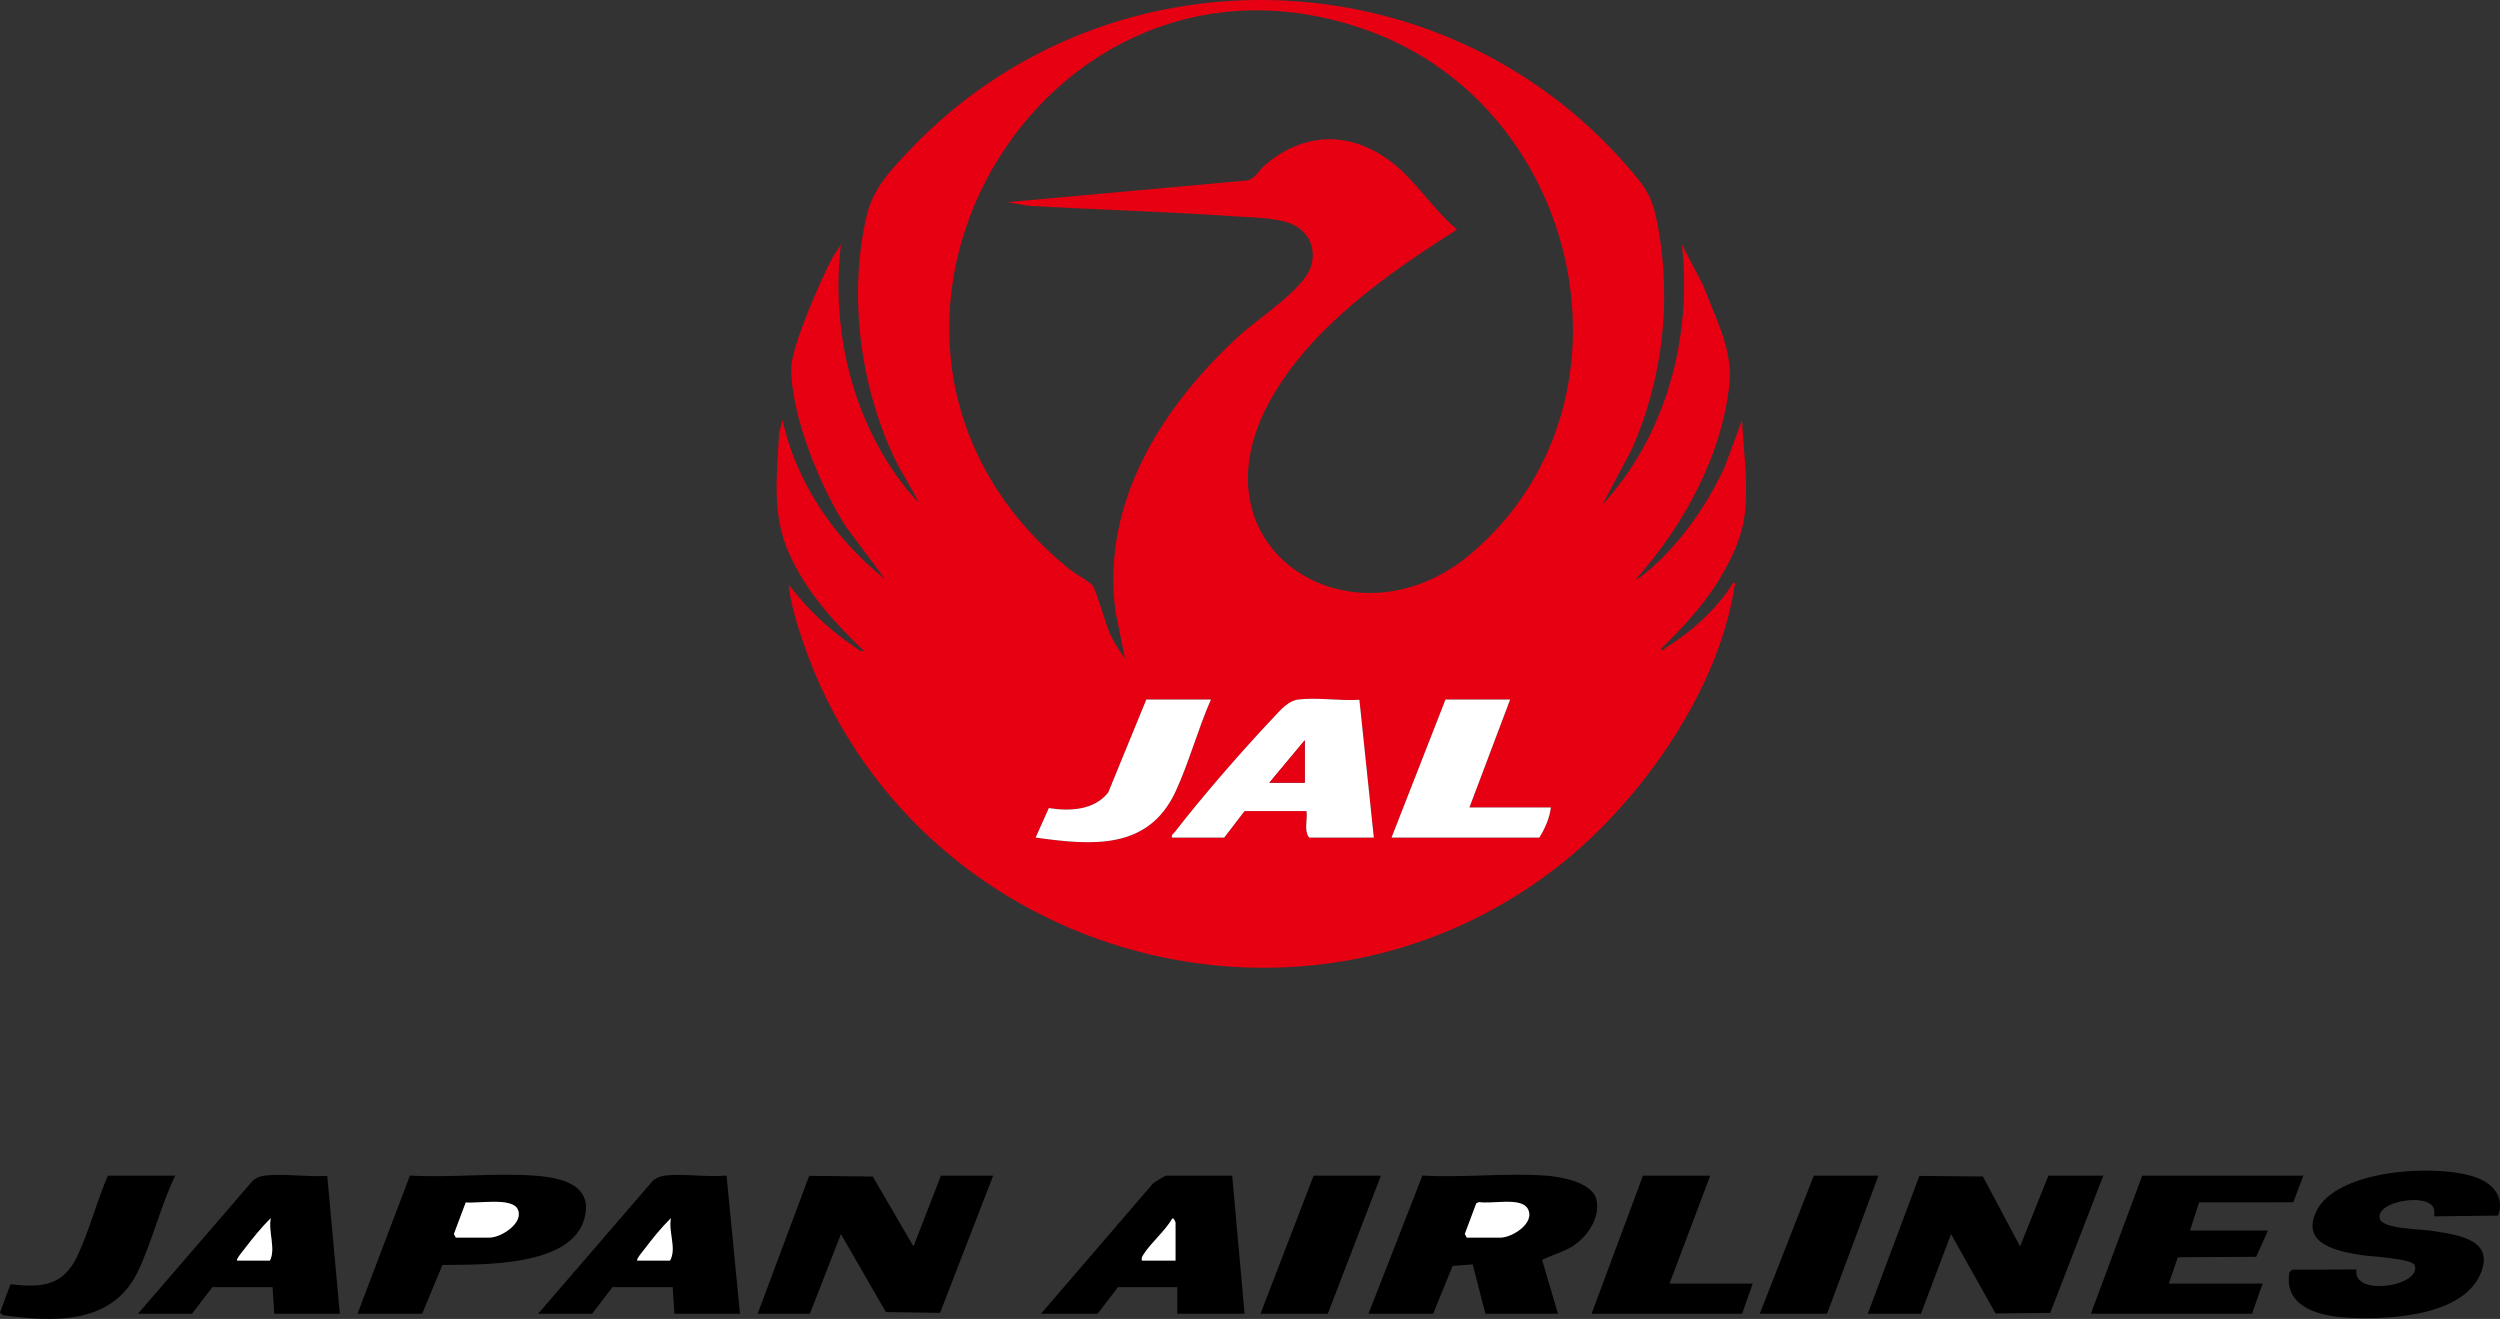 <?xml version="1.0" encoding="UTF-8"?>
<svg id="Layer_2" data-name="Layer 2" xmlns="http://www.w3.org/2000/svg" viewBox="0 0 2823.1 1489.36">
  <rect x="0" y="0" width="2823.1" height="1489.36" fill="#333333" stroke="none"/>
  <defs>
    <style>
      .cls-1 {
        fill: #e70012;
      }

      .cls-2 {
        fill: #fff;
      }
    </style>
  </defs>
  <g id="Layer_1-2" data-name="Layer 1">
    <g>
      <path class="cls-1" d="M1809.31,570.07c71.92-77.86,101.71-188.74,89.97-293.8l24.32,46.61c13.01,35.24,33.23,71.76,29.39,110.04-8.14,81.13-52.22,161.37-105.72,221.09,1.44,1.35,15.98-11.13,18.02-12.94,34.71-30.94,62.67-71.56,82.29-113.61l19.63-53.3c1.45,31.59,5.95,63.28,4.1,95.01-1.73,29.68-10.69,51.33-25.04,76.91-18.41,32.81-44.07,61-71,86.92,1.85,3.2,4.49-.75,6.19-1.81,28.93-18.02,57.86-43.99,75.8-73.14,3.75-.46,1.39,3.95,1.06,6.05-18.36,117.4-107.05,242.71-199.23,314.52-293.78,228.88-730.7,98.09-851.56-251.6-7.3-21.13-14.77-44.83-16.97-66.99,20.12,26.37,44.08,49.66,71.54,68.39,3.28,2.24,9.42,8.11,13.43,6.56-33.32-31.76-65.21-67.09-84.31-109.59-20.01-44.53-13.82-88.42-11.41-136.02l3.73-15.22c15.76,71.28,59.27,134.92,115.97,179.87l-44.01-58.92c-28.99-44.86-62.6-126.38-61.94-179.93.3-24.37,34.03-101.23,46.94-124.97l9.02-13.93c-12.15,104.17,16.82,214.37,87.97,291.8-8.1-17.65-19.38-33.65-27.69-51.25-38.65-81.91-51.77-183.89-31.29-272.56,7.23-31.31,27.14-52.02,48.95-74.99,221.21-232.89,597.7-223.83,808.82,17.01,23.29,26.57,30.01,35.91,36.33,71.61,14.93,84.41,4.61,170.61-29.64,248.93l-33.68,63.24ZM1137.52,228.31l270.42-24.49c9.39-1.62,13.16-11.19,20.53-17.45,53.96-45.83,115.4-34.84,161.92,13.91,18.46,19.35,34.36,41.46,54.92,58.99-77.74,49.28-164.22,109.65-210.24,191.54-95.17,169.36,93.1,286.43,225.21,175.17,199.94-168.38,128.13-502.74-114.41-591.06-370.73-135-651.97,351.31-339.3,607.03,6.23,5.1,23.57,14.67,26.97,19.01,5.03,6.41,14.74,44.32,20.95,57,4.25,8.67,10.3,18.13,15.98,26l-10.75-53.21c-16.74-123.14,52.86-232.03,139.67-311.57,21.58-19.77,71.81-51.76,80.63-77.29,6.72-19.44-.8-38.9-19.26-47.96-16.94-8.32-46.91-8.26-66.36-9.61-77.8-5.41-156.01-7.42-233.88-12.03l-23-3.96ZM1367.43,789.94h-72.98l-43,104.92c-15.81,20.21-43.37,21.36-67.1,17.66l-14.87,33.3c63.56,8.92,127.5,14.46,158.3-52.6,15.08-32.83,25.02-70.05,39.64-103.28ZM1323.45,945.84h58.98l22.99-29.98h69.98c1.33,9.47-3.23,22.47,3,29.98h72.98l-16.28-155.62c-21.54,1.4-47.71-2.85-68.74-.32-11.64,1.4-20.34,11.93-27.97,20.01-35.55,37.58-80.42,89.11-111.95,129.93-1.56,2.02-3.84,2.54-2.98,6.01ZM1705.32,789.94h-72.98l-60.98,155.9h166.95c6.13-9.8,11.83-22.62,13-33.98h-91.97l45.99-121.92Z"/>
      <path d="M1759.31,1483.5h-81.97l-14.28-55.68-22.72,1.71-21.98,53.97h-72.98l60.87-156.03c45.7,2.75,94.77-3.25,140.04.15,16.93,1.27,52.46,7.66,56.54,27.41,4.26,20.63-10.34,41.46-26.88,52.16-10.71,6.93-23.33,9.75-34.51,15.58l17.87,60.73ZM1656.34,1397.55h37.99c13.43,0,39.97-16.78,30.75-32.75-7.68-13.3-40.94-4.78-54.82-7.36l-3.15,1.32-12.98,34.65,2.21,4.14Z"/>
      <polygon points="855.6 1483.5 913.77 1327.8 985.57 1328.58 1031.52 1407.54 1062.53 1327.6 1121.51 1327.6 1061.57 1482.54 1000.4 1481.65 949.59 1393.56 914.58 1483.5 855.6 1483.5"/>
      <polygon points="2109.19 1483.5 2167.45 1327.87 2239.18 1328.57 2281.16 1407.54 2313.13 1327.6 2375.11 1327.6 2315.21 1482.58 2253.46 1483.17 2203.19 1393.56 2169.18 1483.5 2109.19 1483.5"/>
      <path d="M2748.99,1373.57c-.38-.41.41-6.01-.42-8.53-6.14-18.84-66.29-8.42-61.31,11.13,2.99,11.75,47.45,11.9,58.47,13.64,29.43,4.66,73.22,9.62,54.66,50.13-21.99,48-109.34,50.95-154.45,47.63-29.93-2.21-67.24-13.32-60.62-50.77l2.99-3,72.7-.28c-5.07,31.44,73.91,18.96,65.76-4.72-2.68-7.79-50.61-9.91-60.49-11.54-26.6-4.37-67.6-11.93-51.04-48.49,22.01-48.57,135.84-54.55,179.29-39.75,19.89,6.78,33.99,21.73,26.56,43.66l-72.1.88Z"/>
      <path d="M403.74,1483.5l59.2-156.03c45.72,2.62,94.48-3.06,139.82.04,30.31,2.07,68.2,10.04,57,49.15-15.56,54.32-116.34,51.22-160.13,51.79l-22.91,55.05h-72.98ZM514.71,1397.55h37.99c13.26,0,39.1-16.5,31.98-31.94-6.39-13.87-45.35-6.2-58.75-7.79l-13.36,35.67,2.14,4.07Z"/>
      <polygon points="2601.04 1327.6 2589.69 1357.65 2483.3 1357.82 2473.08 1389.56 2561.05 1389.56 2547.78 1419.26 2459.28 1419.74 2449.09 1449.52 2555.05 1449.52 2543.05 1483.5 2361.11 1483.5 2419.09 1327.6 2601.04 1327.6"/>
      <path d="M155.82,1483.5l130.09-150.77c4.18-2.78,7.69-4.56,12.81-5.18,21.69-2.61,48.58,1.84,70.81.26l14.21,155.68h-73.98l-2-29.98h-67.98l-22.99,29.98h-60.98ZM267.79,1423.54h36.99c6.91-13.33-2.08-32.5.98-47.97-10.59,10.46-20.91,23.17-29.89,35.06-1.45,1.92-9.66,11.55-8.08,12.91Z"/>
      <path d="M1391.43,1327.6l14,155.9h-75.98v-29.98h-66.98l-22.99,29.98h-63.98l126.65-147.22c1.68-1.44,13.47-8.68,14.31-8.68h74.98ZM1327.45,1423.54v-42.97c0-.28-2.29-6.84-4.01-4.02-8.19,13.95-23.71,26.78-32.05,39.92-1.57,2.48-2.51,3.89-1.92,7.07h37.99Z"/>
      <path d="M607.68,1483.5l130.1-150.77c4.16-2.8,7.71-4.57,12.81-5.18,21.54-2.59,47.76,2.11,69.86-.07l15.15,156.02h-73.98l-2-29.98h-67.98l-22.99,29.98h-60.98ZM719.64,1423.54h36.99c7.72-13.67-2.09-32.35.98-47.97-10.59,10.46-20.91,23.17-29.89,35.06-1.45,1.92-9.66,11.55-8.08,12.91Z"/>
      <polygon points="1931.25 1327.6 1885.27 1449.52 1979.24 1449.52 1967.24 1483.5 1797.29 1483.5 1855.28 1327.6 1931.25 1327.6"/>
      <path d="M197.81,1327.6c-16.29,34.1-25.73,73.31-41.64,107.28-28.56,61-94.77,58.3-152.93,50.26l-3.24-2.87,11.81-31.93c34.47,3.67,58.86,2.35,74.97-30.86,13.83-28.51,22.28-62.61,35.06-91.87h75.98Z"/>
      <polygon points="1559.37 1327.6 1499.39 1483.5 1423.42 1483.5 1483.4 1327.6 1559.37 1327.6"/>
      <polygon points="2121.19 1327.6 2063.21 1483.5 1987.23 1483.5 2048.21 1327.6 2121.19 1327.6"/>
      <path class="cls-2" d="M1323.45,945.84c-.86-3.47,1.42-4,2.98-6.01,31.53-40.82,76.4-92.34,111.95-129.93,7.63-8.07,16.34-18.61,27.97-20.01,21.03-2.53,47.2,1.73,68.74.32l16.28,155.62h-72.98c-6.22-7.51-1.67-20.51-3-29.98h-69.98l-22.99,29.98h-58.98ZM1473.4,883.88v-47.97l-39.99,47.97h39.99Z"/>
      <path class="cls-2" d="M1705.32,789.94l-45.99,121.92h91.97c-1.17,11.36-6.87,24.18-13,33.98h-166.95l60.98-155.9h72.98Z"/>
      <path class="cls-2" d="M1367.43,789.94c-14.62,33.23-24.56,70.45-39.64,103.28-30.79,67.06-94.73,61.51-158.3,52.6l14.87-33.3c23.72,3.7,51.29,2.55,67.1-17.66l43-104.92h72.98Z"/>
      <path class="cls-2" d="M1656.34,1397.55l-2.21-4.14,12.98-34.65,3.15-1.32c13.89,2.58,47.14-5.94,54.82,7.36,9.22,15.97-17.32,32.75-30.75,32.75h-37.99Z"/>
      <path class="cls-2" d="M514.71,1397.55l-2.14-4.07,13.36-35.67c13.39,1.59,52.35-6.08,58.75,7.79,7.12,15.45-18.72,31.94-31.98,31.94h-37.99Z"/>
      <path class="cls-2" d="M267.79,1423.54c-1.58-1.36,6.63-11,8.08-12.91,8.98-11.88,19.3-24.6,29.89-35.06-3.06,15.47,5.93,34.64-.98,47.97h-36.99Z"/>
      <path class="cls-2" d="M1327.45,1423.54h-37.99c-.59-3.18.35-4.6,1.92-7.07,8.34-13.14,23.87-25.97,32.05-39.92,1.72-2.82,4.01,3.74,4.01,4.02v42.97Z"/>
      <path class="cls-2" d="M719.64,1423.54c-1.58-1.36,6.63-11,8.08-12.91,8.98-11.88,19.3-24.6,29.89-35.06-3.07,15.62,6.74,34.3-.98,47.97h-36.99Z"/>
      <polygon class="cls-1" points="1473.4 883.88 1433.41 883.88 1473.4 835.91 1473.4 883.88"/>
    </g>
  </g>
</svg>